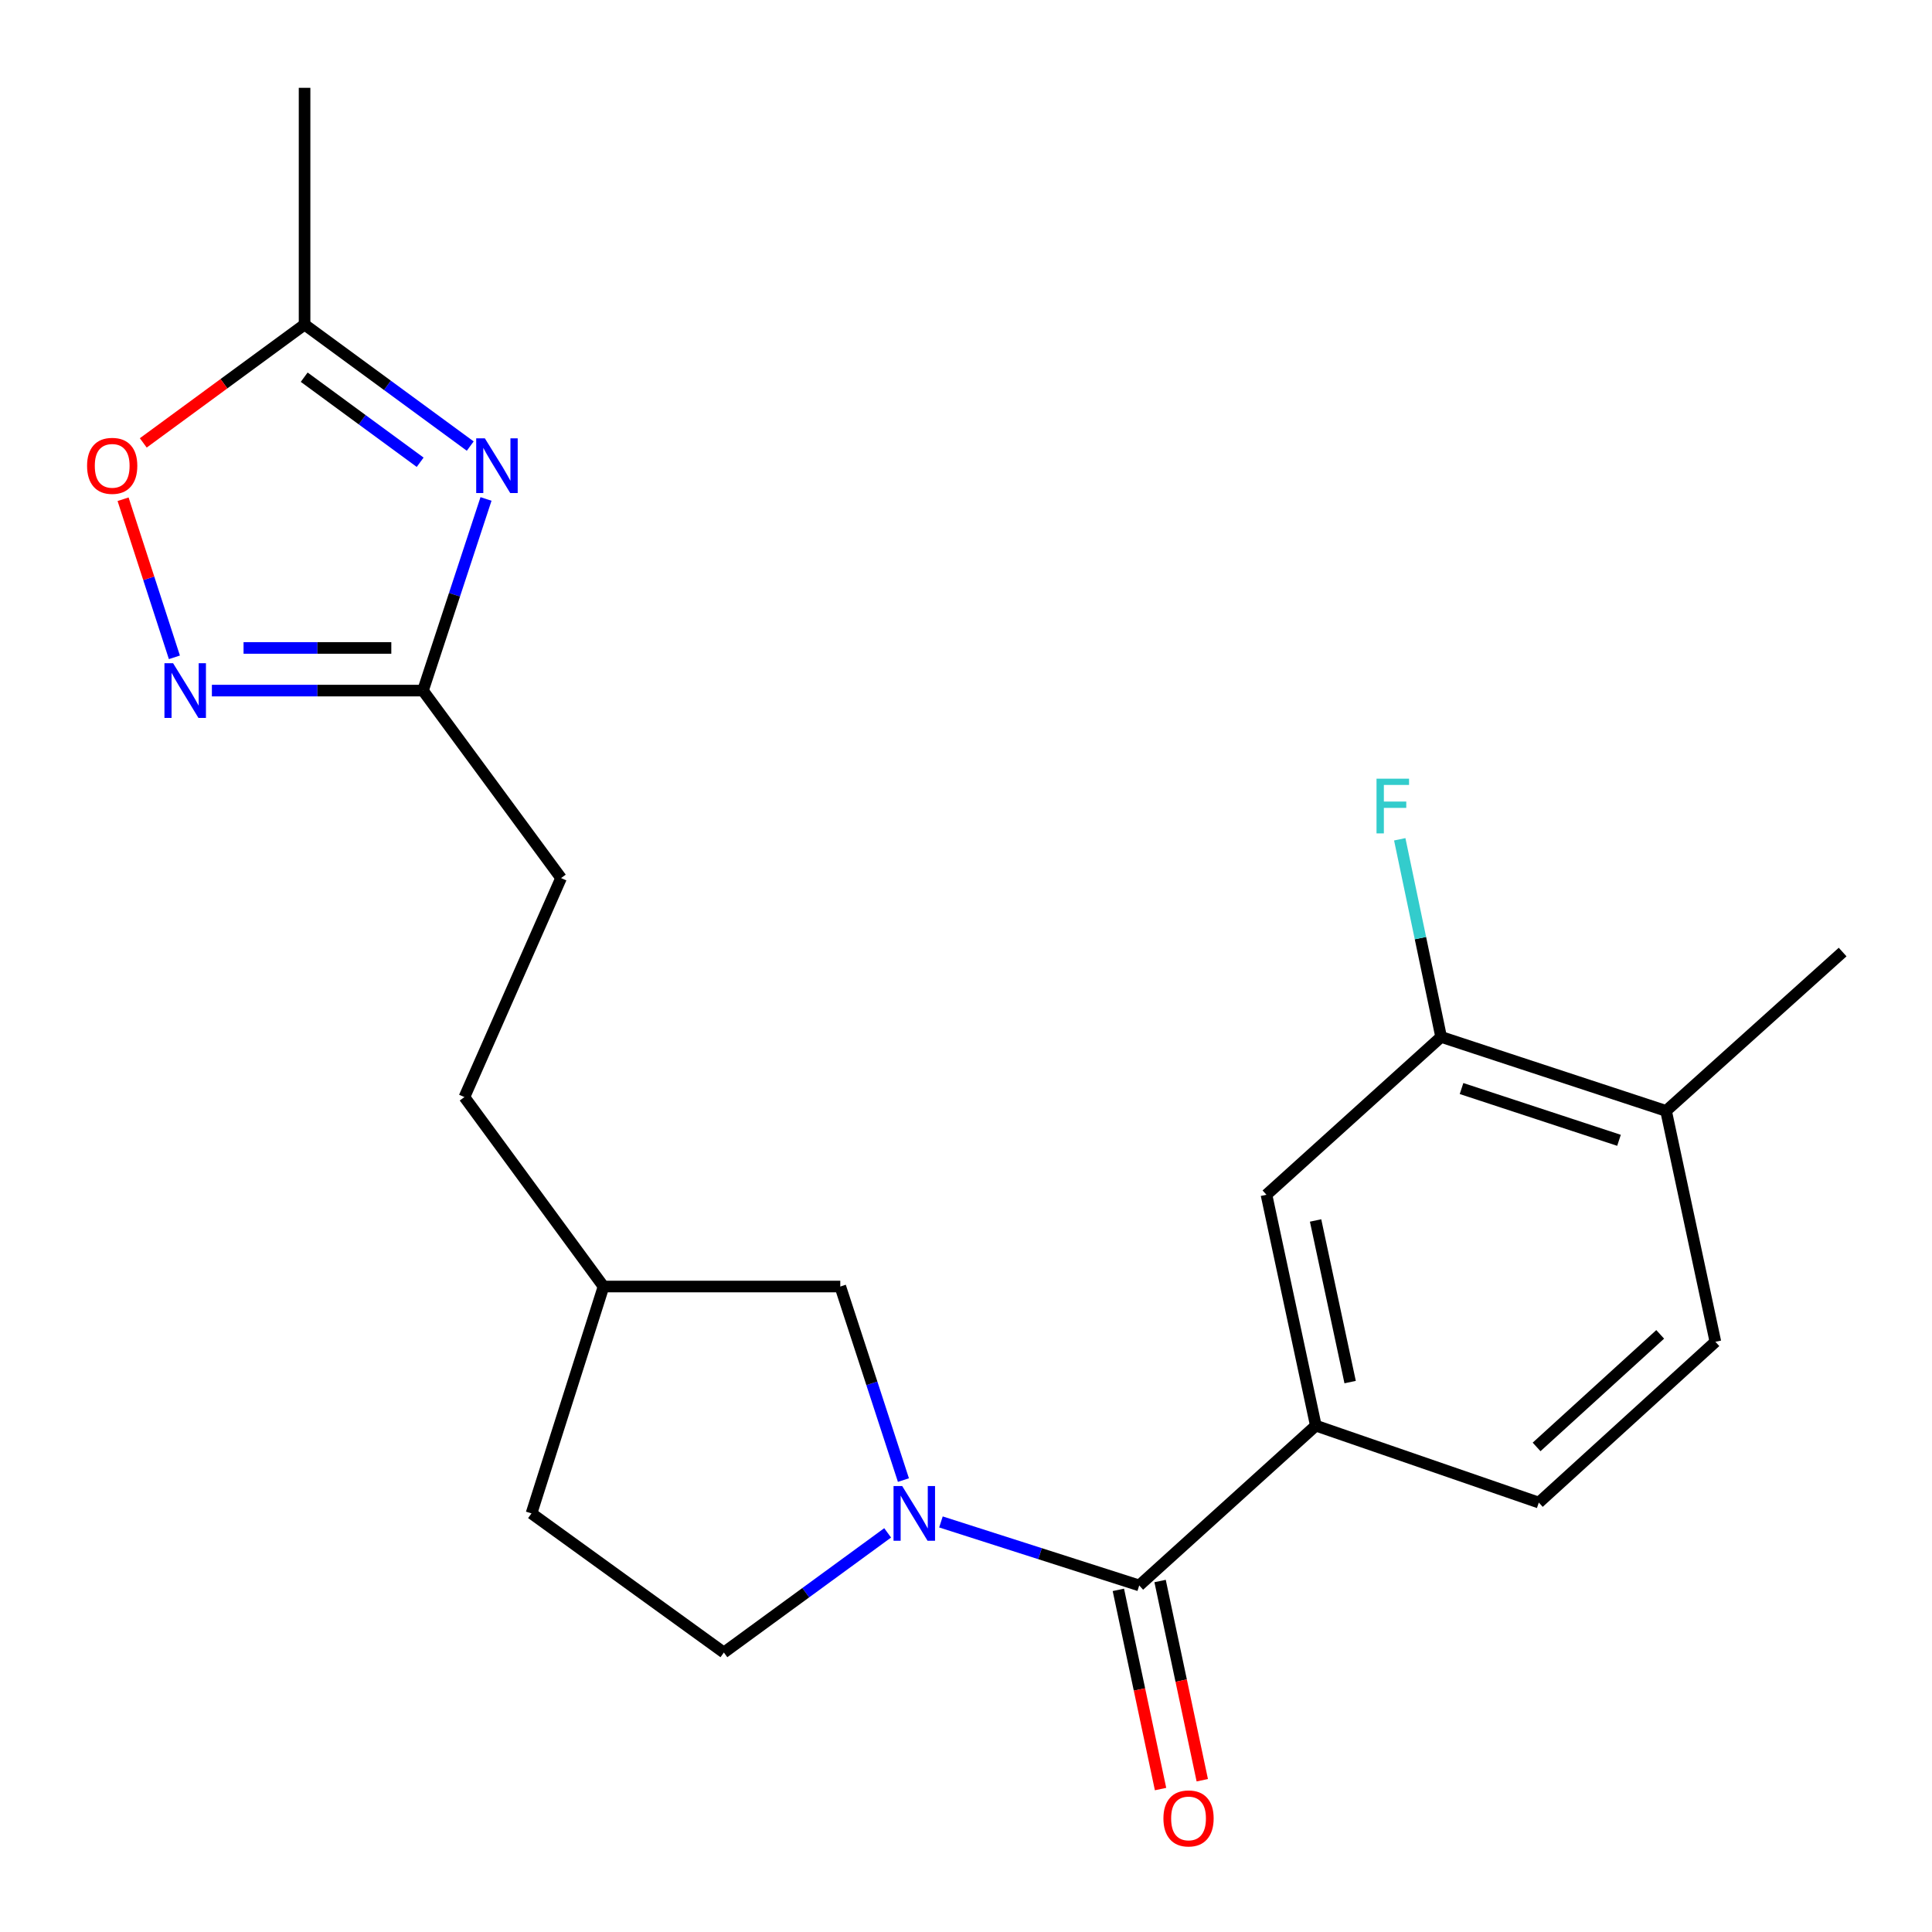 <?xml version='1.0' encoding='iso-8859-1'?>
<svg version='1.1' baseProfile='full'
              xmlns='http://www.w3.org/2000/svg'
                      xmlns:rdkit='http://www.rdkit.org/xml'
                      xmlns:xlink='http://www.w3.org/1999/xlink'
                  xml:space='preserve'
width='1000px' height='1000px' viewBox='0 0 1000 1000'>
<!-- END OF HEADER -->
<rect style='opacity:1.0;fill:#FFFFFF;stroke:none' width='1000' height='1000' x='0' y='0'> </rect>
<path class='bond-1' d='M 487.031,787.753 L 538.347,804.186' style='fill:none;fill-rule:evenodd;stroke:#0000FF;stroke-width:6px;stroke-linecap:butt;stroke-linejoin:miter;stroke-opacity:1' />
<path class='bond-1' d='M 538.347,804.186 L 589.662,820.619' style='fill:none;fill-rule:evenodd;stroke:#000000;stroke-width:6px;stroke-linecap:butt;stroke-linejoin:miter;stroke-opacity:1' />
<path class='bond-9' d='M 467.61,766.087 L 451.271,715.995' style='fill:none;fill-rule:evenodd;stroke:#0000FF;stroke-width:6px;stroke-linecap:butt;stroke-linejoin:miter;stroke-opacity:1' />
<path class='bond-9' d='M 451.271,715.995 L 434.933,665.903' style='fill:none;fill-rule:evenodd;stroke:#000000;stroke-width:6px;stroke-linecap:butt;stroke-linejoin:miter;stroke-opacity:1' />
<path class='bond-10' d='M 459.444,793.411 L 417.061,824.376' style='fill:none;fill-rule:evenodd;stroke:#0000FF;stroke-width:6px;stroke-linecap:butt;stroke-linejoin:miter;stroke-opacity:1' />
<path class='bond-10' d='M 417.061,824.376 L 374.678,855.34' style='fill:none;fill-rule:evenodd;stroke:#000000;stroke-width:6px;stroke-linecap:butt;stroke-linejoin:miter;stroke-opacity:1' />
<path class='bond-0' d='M 251.556,258.26 L 235.243,307.855' style='fill:none;fill-rule:evenodd;stroke:#0000FF;stroke-width:6px;stroke-linecap:butt;stroke-linejoin:miter;stroke-opacity:1' />
<path class='bond-0' d='M 235.243,307.855 L 218.931,357.451' style='fill:none;fill-rule:evenodd;stroke:#000000;stroke-width:6px;stroke-linecap:butt;stroke-linejoin:miter;stroke-opacity:1' />
<path class='bond-5' d='M 243.394,230.895 L 200.519,199.448' style='fill:none;fill-rule:evenodd;stroke:#0000FF;stroke-width:6px;stroke-linecap:butt;stroke-linejoin:miter;stroke-opacity:1' />
<path class='bond-5' d='M 200.519,199.448 L 157.645,168.001' style='fill:none;fill-rule:evenodd;stroke:#000000;stroke-width:6px;stroke-linecap:butt;stroke-linejoin:miter;stroke-opacity:1' />
<path class='bond-5' d='M 217.475,239.262 L 187.463,217.249' style='fill:none;fill-rule:evenodd;stroke:#0000FF;stroke-width:6px;stroke-linecap:butt;stroke-linejoin:miter;stroke-opacity:1' />
<path class='bond-5' d='M 187.463,217.249 L 157.451,195.236' style='fill:none;fill-rule:evenodd;stroke:#000000;stroke-width:6px;stroke-linecap:butt;stroke-linejoin:miter;stroke-opacity:1' />
<path class='bond-4' d='M 589.662,820.619 L 681.069,737.908' style='fill:none;fill-rule:evenodd;stroke:#000000;stroke-width:6px;stroke-linecap:butt;stroke-linejoin:miter;stroke-opacity:1' />
<path class='bond-11' d='M 578.863,822.906 L 589.782,874.462' style='fill:none;fill-rule:evenodd;stroke:#000000;stroke-width:6px;stroke-linecap:butt;stroke-linejoin:miter;stroke-opacity:1' />
<path class='bond-11' d='M 589.782,874.462 L 600.701,926.018' style='fill:none;fill-rule:evenodd;stroke:#FF0000;stroke-width:6px;stroke-linecap:butt;stroke-linejoin:miter;stroke-opacity:1' />
<path class='bond-11' d='M 600.461,818.332 L 611.379,869.888' style='fill:none;fill-rule:evenodd;stroke:#000000;stroke-width:6px;stroke-linecap:butt;stroke-linejoin:miter;stroke-opacity:1' />
<path class='bond-11' d='M 611.379,869.888 L 622.298,921.444' style='fill:none;fill-rule:evenodd;stroke:#FF0000;stroke-width:6px;stroke-linecap:butt;stroke-linejoin:miter;stroke-opacity:1' />
<path class='bond-2' d='M 109.674,357.451 L 164.302,357.451' style='fill:none;fill-rule:evenodd;stroke:#0000FF;stroke-width:6px;stroke-linecap:butt;stroke-linejoin:miter;stroke-opacity:1' />
<path class='bond-2' d='M 164.302,357.451 L 218.931,357.451' style='fill:none;fill-rule:evenodd;stroke:#000000;stroke-width:6px;stroke-linecap:butt;stroke-linejoin:miter;stroke-opacity:1' />
<path class='bond-2' d='M 126.062,335.375 L 164.302,335.375' style='fill:none;fill-rule:evenodd;stroke:#0000FF;stroke-width:6px;stroke-linecap:butt;stroke-linejoin:miter;stroke-opacity:1' />
<path class='bond-2' d='M 164.302,335.375 L 202.542,335.375' style='fill:none;fill-rule:evenodd;stroke:#000000;stroke-width:6px;stroke-linecap:butt;stroke-linejoin:miter;stroke-opacity:1' />
<path class='bond-6' d='M 90.267,340.231 L 76.987,299.317' style='fill:none;fill-rule:evenodd;stroke:#0000FF;stroke-width:6px;stroke-linecap:butt;stroke-linejoin:miter;stroke-opacity:1' />
<path class='bond-6' d='M 76.987,299.317 L 63.707,258.404' style='fill:none;fill-rule:evenodd;stroke:#FF0000;stroke-width:6px;stroke-linecap:butt;stroke-linejoin:miter;stroke-opacity:1' />
<path class='bond-3' d='M 218.931,357.451 L 290.408,454.488' style='fill:none;fill-rule:evenodd;stroke:#000000;stroke-width:6px;stroke-linecap:butt;stroke-linejoin:miter;stroke-opacity:1' />
<path class='bond-7' d='M 681.069,737.908 L 655.522,618.402' style='fill:none;fill-rule:evenodd;stroke:#000000;stroke-width:6px;stroke-linecap:butt;stroke-linejoin:miter;stroke-opacity:1' />
<path class='bond-7' d='M 698.826,715.367 L 680.943,631.713' style='fill:none;fill-rule:evenodd;stroke:#000000;stroke-width:6px;stroke-linecap:butt;stroke-linejoin:miter;stroke-opacity:1' />
<path class='bond-13' d='M 681.069,737.908 L 796.49,777.73' style='fill:none;fill-rule:evenodd;stroke:#000000;stroke-width:6px;stroke-linecap:butt;stroke-linejoin:miter;stroke-opacity:1' />
<path class='bond-20' d='M 157.645,168.001 L 157.645,45.455' style='fill:none;fill-rule:evenodd;stroke:#000000;stroke-width:6px;stroke-linecap:butt;stroke-linejoin:miter;stroke-opacity:1' />
<path class='bond-24' d='M 157.645,168.001 L 115.901,198.619' style='fill:none;fill-rule:evenodd;stroke:#000000;stroke-width:6px;stroke-linecap:butt;stroke-linejoin:miter;stroke-opacity:1' />
<path class='bond-24' d='M 115.901,198.619 L 74.157,229.237' style='fill:none;fill-rule:evenodd;stroke:#FF0000;stroke-width:6px;stroke-linecap:butt;stroke-linejoin:miter;stroke-opacity:1' />
<path class='bond-8' d='M 655.522,618.402 L 745.924,536.709' style='fill:none;fill-rule:evenodd;stroke:#000000;stroke-width:6px;stroke-linecap:butt;stroke-linejoin:miter;stroke-opacity:1' />
<path class='bond-16' d='M 745.924,536.709 L 735.216,485.562' style='fill:none;fill-rule:evenodd;stroke:#000000;stroke-width:6px;stroke-linecap:butt;stroke-linejoin:miter;stroke-opacity:1' />
<path class='bond-16' d='M 735.216,485.562 L 724.508,434.416' style='fill:none;fill-rule:evenodd;stroke:#33CCCC;stroke-width:6px;stroke-linecap:butt;stroke-linejoin:miter;stroke-opacity:1' />
<path class='bond-23' d='M 745.924,536.709 L 862.351,574.998' style='fill:none;fill-rule:evenodd;stroke:#000000;stroke-width:6px;stroke-linecap:butt;stroke-linejoin:miter;stroke-opacity:1' />
<path class='bond-23' d='M 756.491,563.423 L 837.99,590.226' style='fill:none;fill-rule:evenodd;stroke:#000000;stroke-width:6px;stroke-linecap:butt;stroke-linejoin:miter;stroke-opacity:1' />
<path class='bond-17' d='M 434.933,665.903 L 312.386,665.903' style='fill:none;fill-rule:evenodd;stroke:#000000;stroke-width:6px;stroke-linecap:butt;stroke-linejoin:miter;stroke-opacity:1' />
<path class='bond-18' d='M 374.678,855.34 L 275.102,783.335' style='fill:none;fill-rule:evenodd;stroke:#000000;stroke-width:6px;stroke-linecap:butt;stroke-linejoin:miter;stroke-opacity:1' />
<path class='bond-12' d='M 862.351,574.998 L 887.885,694.504' style='fill:none;fill-rule:evenodd;stroke:#000000;stroke-width:6px;stroke-linecap:butt;stroke-linejoin:miter;stroke-opacity:1' />
<path class='bond-21' d='M 862.351,574.998 L 953.746,492.777' style='fill:none;fill-rule:evenodd;stroke:#000000;stroke-width:6px;stroke-linecap:butt;stroke-linejoin:miter;stroke-opacity:1' />
<path class='bond-14' d='M 796.49,777.73 L 887.885,694.504' style='fill:none;fill-rule:evenodd;stroke:#000000;stroke-width:6px;stroke-linecap:butt;stroke-linejoin:miter;stroke-opacity:1' />
<path class='bond-14' d='M 795.336,748.924 L 859.312,690.665' style='fill:none;fill-rule:evenodd;stroke:#000000;stroke-width:6px;stroke-linecap:butt;stroke-linejoin:miter;stroke-opacity:1' />
<path class='bond-15' d='M 290.408,454.488 L 240.382,567.848' style='fill:none;fill-rule:evenodd;stroke:#000000;stroke-width:6px;stroke-linecap:butt;stroke-linejoin:miter;stroke-opacity:1' />
<path class='bond-19' d='M 312.386,665.903 L 240.382,567.848' style='fill:none;fill-rule:evenodd;stroke:#000000;stroke-width:6px;stroke-linecap:butt;stroke-linejoin:miter;stroke-opacity:1' />
<path class='bond-22' d='M 312.386,665.903 L 275.102,783.335' style='fill:none;fill-rule:evenodd;stroke:#000000;stroke-width:6px;stroke-linecap:butt;stroke-linejoin:miter;stroke-opacity:1' />
<path  class='atom-0' d='M 466.975 769.175
L 476.255 784.175
Q 477.175 785.655, 478.655 788.335
Q 480.135 791.015, 480.215 791.175
L 480.215 769.175
L 483.975 769.175
L 483.975 797.495
L 480.095 797.495
L 470.135 781.095
Q 468.975 779.175, 467.735 776.975
Q 466.535 774.775, 466.175 774.095
L 466.175 797.495
L 462.495 797.495
L 462.495 769.175
L 466.975 769.175
' fill='#0000FF'/>
<path  class='atom-1' d='M 250.961 226.876
L 260.241 241.876
Q 261.161 243.356, 262.641 246.036
Q 264.121 248.716, 264.201 248.876
L 264.201 226.876
L 267.961 226.876
L 267.961 255.196
L 264.081 255.196
L 254.121 238.796
Q 252.961 236.876, 251.721 234.676
Q 250.521 232.476, 250.161 231.796
L 250.161 255.196
L 246.481 255.196
L 246.481 226.876
L 250.961 226.876
' fill='#0000FF'/>
<path  class='atom-3' d='M 89.597 343.291
L 98.877 358.291
Q 99.797 359.771, 101.277 362.451
Q 102.757 365.131, 102.837 365.291
L 102.837 343.291
L 106.597 343.291
L 106.597 371.611
L 102.717 371.611
L 92.757 355.211
Q 91.597 353.291, 90.357 351.091
Q 89.157 348.891, 88.797 348.211
L 88.797 371.611
L 85.117 371.611
L 85.117 343.291
L 89.597 343.291
' fill='#0000FF'/>
<path  class='atom-7' d='M 45.07 241.116
Q 45.07 234.316, 48.43 230.516
Q 51.79 226.716, 58.07 226.716
Q 64.35 226.716, 67.71 230.516
Q 71.07 234.316, 71.07 241.116
Q 71.07 247.996, 67.67 251.916
Q 64.27 255.796, 58.07 255.796
Q 51.83 255.796, 48.43 251.916
Q 45.07 248.036, 45.07 241.116
M 58.07 252.596
Q 62.39 252.596, 64.71 249.716
Q 67.07 246.796, 67.07 241.116
Q 67.07 235.556, 64.71 232.756
Q 62.39 229.916, 58.07 229.916
Q 53.75 229.916, 51.39 232.716
Q 49.07 235.516, 49.07 241.116
Q 49.07 246.836, 51.39 249.716
Q 53.75 252.596, 58.07 252.596
' fill='#FF0000'/>
<path  class='atom-12' d='M 602.184 941.21
Q 602.184 934.41, 605.544 930.61
Q 608.904 926.81, 615.184 926.81
Q 621.464 926.81, 624.824 930.61
Q 628.184 934.41, 628.184 941.21
Q 628.184 948.09, 624.784 952.01
Q 621.384 955.89, 615.184 955.89
Q 608.944 955.89, 605.544 952.01
Q 602.184 948.13, 602.184 941.21
M 615.184 952.69
Q 619.504 952.69, 621.824 949.81
Q 624.184 946.89, 624.184 941.21
Q 624.184 935.65, 621.824 932.85
Q 619.504 930.01, 615.184 930.01
Q 610.864 930.01, 608.504 932.81
Q 606.184 935.61, 606.184 941.21
Q 606.184 946.93, 608.504 949.81
Q 610.864 952.69, 615.184 952.69
' fill='#FF0000'/>
<path  class='atom-17' d='M 712.484 403.043
L 729.324 403.043
L 729.324 406.283
L 716.284 406.283
L 716.284 414.883
L 727.884 414.883
L 727.884 418.163
L 716.284 418.163
L 716.284 431.363
L 712.484 431.363
L 712.484 403.043
' fill='#33CCCC'/>
</svg>
